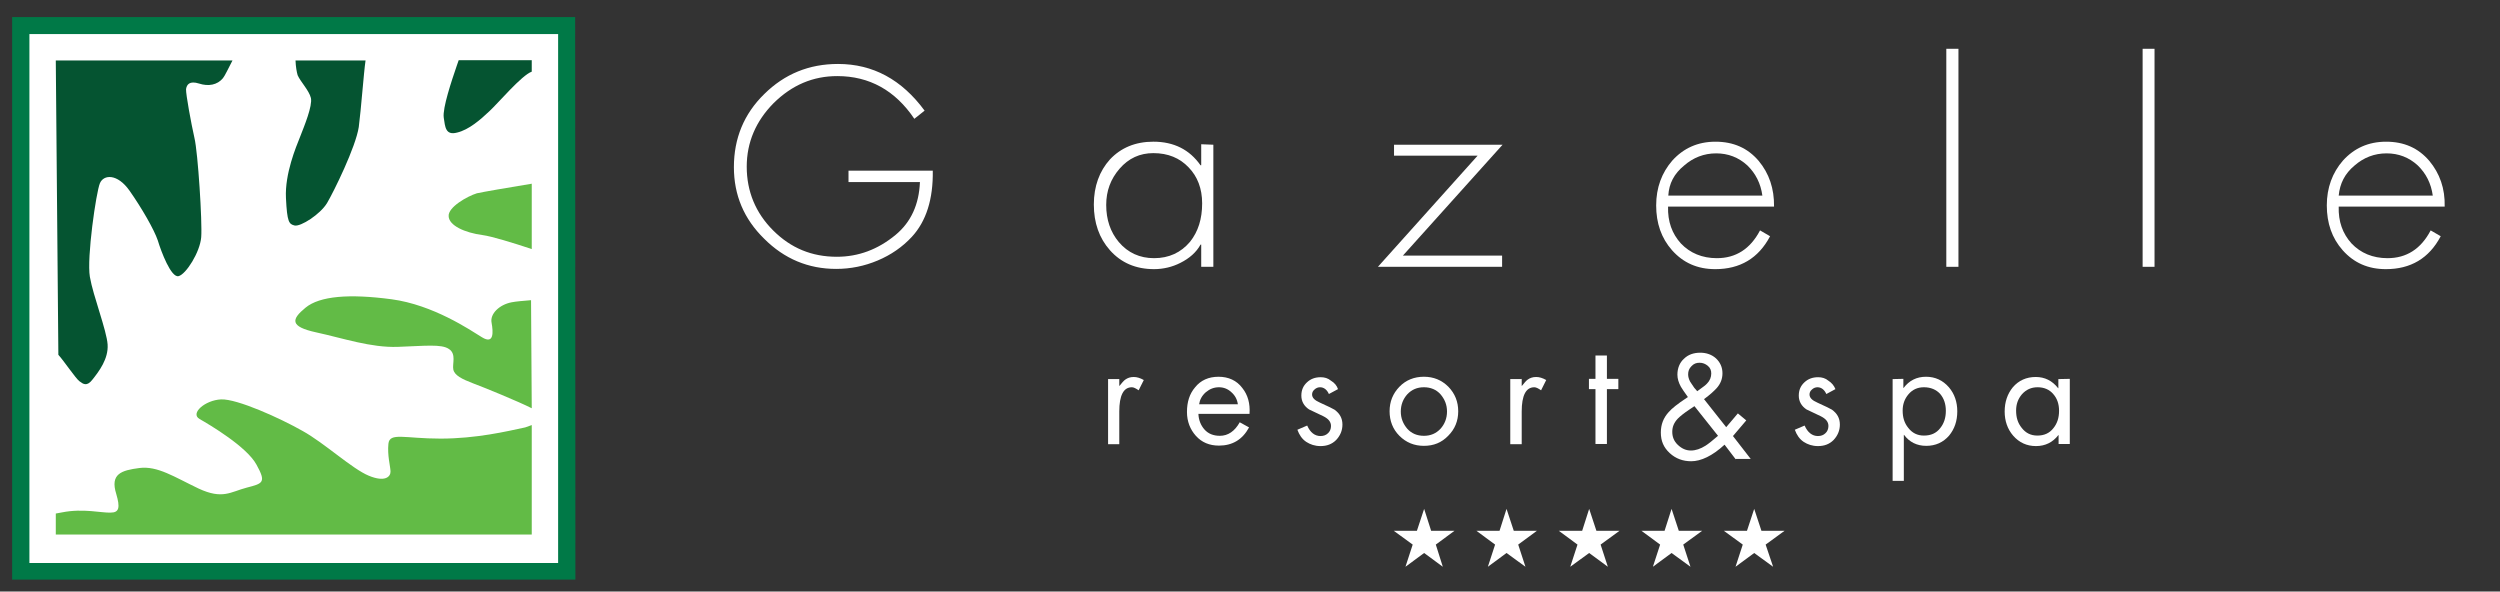 <?xml version="1.0" encoding="utf-8"?>
<!-- Generator: Adobe Illustrator 28.2.0, SVG Export Plug-In . SVG Version: 6.00 Build 0)  -->
<svg version="1.1" id="katman_1" xmlns="http://www.w3.org/2000/svg" xmlns:xlink="http://www.w3.org/1999/xlink" x="0px" y="0px"
	 viewBox="0 0 1071 253.4" style="enable-background:new 0 0 1071 253.4;" xml:space="preserve">
<rect x="0" y="0" width="1071" height="253.4" fill="#333333" stroke="none"/>
<style type="text/css">
	.st0{display:none;}
	.st1{fill:#FFFFFF;}
	.st2{fill:#007947;}
	.st3{fill:#055431;}
	.st4{fill:#62BB46;}
</style>
<g id="Grid">
</g>
<g id="Layer_1" class="st0">
</g>
<g id="Desktop" class="st0">
</g>
<g id="Guides" class="st0">
</g>
<g id="Page_1">
	<g id="Layer_1_1_">
		<g>
			<path class="st1" d="M363.5,73.1h36.1c0.2,12.2-2.8,21.7-9,28.4c-4,4.3-8.9,7.7-14.6,10.1c-5.7,2.4-11.6,3.6-17.8,3.6
				c-11.9,0-22.2-4.3-30.8-12.9c-8.7-8.5-13-18.7-13-30.7c0-12.3,4.3-22.8,13-31.3c8.7-8.6,19.2-12.9,31.6-12.9
				c15,0,27.3,6.7,37.1,20l-4.4,3.5c-8.2-12.2-19.3-18.3-33-18.3c-10.4,0-19.4,3.8-27.3,11.6c-7.6,7.7-11.5,16.8-11.5,27.2
				c0,10.6,3.8,19.8,11.3,27.3c7.6,7.6,16.6,11.3,27.3,11.3c9.2,0,17.6-3.1,25.2-9.4c6.6-5.5,10-13,10.4-22.6h-30.6L363.5,73.1
				L363.5,73.1L363.5,73.1z"/>
		</g>
		<g>
			<path class="st1" d="M494.1,65.6c-5.8,0-10.6,2.2-14.5,6.7c-3.8,4.4-5.7,9.5-5.7,15.5c0,6.3,1.8,11.6,5.4,15.9
				c3.9,4.6,9,6.9,15.1,6.9c6.4,0,11.5-2.4,15.4-7c3.5-4.4,5.2-9.8,5.2-16.5c0-6.3-2-11.5-5.8-15.4
				C505.4,67.7,500.4,65.6,494.1,65.6L494.1,65.6z M519.8,62v52.3h-5.2v-9.5h-0.3c-1.8,3.3-4.8,5.9-8.6,7.8
				c-3.5,1.8-7.4,2.7-11.3,2.7c-7.8,0-14.1-2.7-18.9-8.1c-4.6-5.2-6.9-11.7-6.9-19.6c0-7.8,2.4-14.3,6.9-19.3
				c4.7-5,10.9-7.6,18.6-7.6c8.8,0,15.5,3.4,20.2,10.1h0.3v-9L519.8,62L519.8,62z"/>
		</g>
		<g>
			<polygon class="st1" points="601,109.5 643.5,109.5 643.5,114.3 590.3,114.3 633,66.7 597.2,66.7 597.2,62 643.7,62 			"/>
		</g>
		<g>
			<path class="st1" d="M760,88.5h-45.4c-0.2,6.4,1.7,11.6,5.5,15.8c3.9,4.1,9.1,6.3,15.4,6.3c8.1,0,14.3-3.9,18.5-11.9l4.3,2.5
				c-5,9.5-12.9,14.1-23.5,14.1c-7.6,0-13.7-2.7-18.5-8.1c-4.6-5.2-6.8-11.6-6.8-19.2c0-7.6,2.4-14,6.9-19.2
				c4.8-5.3,10.9-8.1,18.5-8.1c7.7,0,13.8,2.7,18.5,8.2C757.9,74.3,760.1,80.8,760,88.5L760,88.5z M714.7,83.8h40.3
				c-0.7-5.2-2.9-9.5-6.4-12.9c-3.8-3.5-8.3-5.2-13.4-5.2c-5.2,0-9.8,1.8-13.7,5.2C717.2,74.4,715,78.6,714.7,83.8L714.7,83.8z"/>
		</g>
		<g>
			<polygon class="st1" points="839,20.9 839,114.3 833.8,114.3 833.8,20.9 			"/>
		</g>
		<g>
			<polygon class="st1" points="923,20.9 923,114.3 917.9,114.3 917.9,20.9 			"/>
		</g>
		<g>
			<path class="st1" d="M1047.3,88.5h-45.4c-0.2,6.4,1.7,11.6,5.5,15.8c3.9,4.1,9.1,6.3,15.4,6.3c8.1,0,14.3-3.9,18.5-11.9l4.3,2.5
				c-5,9.5-12.9,14.1-23.5,14.1c-7.6,0-13.7-2.7-18.5-8.1c-4.6-5.2-6.8-11.6-6.8-19.2c0-7.6,2.4-14,6.9-19.2
				c4.8-5.3,10.9-8.1,18.5-8.1c7.7,0,13.8,2.7,18.5,8.2C1045.2,74.3,1047.5,80.8,1047.3,88.5L1047.3,88.5z M1001.9,83.8h40.3
				c-0.7-5.2-2.9-9.5-6.4-12.9c-3.8-3.5-8.3-5.2-13.4-5.2c-5.2,0-9.8,1.8-13.7,5.2C1004.5,74.4,1002.4,78.6,1001.9,83.8L1001.9,83.8
				z"/>
		</g>
		<g>
			<path class="st1" d="M479.5,162.3v3h0.1c1-1.3,1.8-2.2,2.5-2.7c1-0.7,2.1-1.1,3.6-1.1c1.3,0,2.7,0.4,4.3,1.3l-2.2,4.4
				c-1.2-0.8-2.1-1.3-2.9-1.3c-3.6,0-5.4,3.5-5.4,10.4v14h-4.8v-27.9h4.8V162.3z"/>
		</g>
		<g>
			<path class="st1" d="M535.3,177.3h-21.9c0.1,2.6,1,4.9,2.6,6.7c1.6,1.8,3.8,2.7,6.6,2.7c3.5,0,6.4-2,8.5-5.8l4,2.2
				c-2.8,5.2-7.1,7.8-12.9,7.8c-4.1,0-7.4-1.4-9.9-4.2c-2.4-2.7-3.8-6.1-3.8-10.2c0-4.3,1.1-7.8,3.5-10.6c2.4-3,5.8-4.5,10-4.5
				c4.3,0,7.8,1.6,10.2,4.8C534.6,169.2,535.6,172.9,535.3,177.3L535.3,177.3z M513.7,173.2h16.6c-0.3-2.1-1.2-3.8-2.8-5.2
				c-1.5-1.4-3.3-2.1-5.3-2.1c-2.1,0-3.9,0.7-5.6,2.1C514.9,169.5,514,171.2,513.7,173.2L513.7,173.2z"/>
		</g>
		<g>
			<path class="st1" d="M573.2,166.7l-3.9,2.1c-0.8-1.8-2.1-2.9-3.8-2.9c-0.8,0-1.7,0.3-2.4,1c-0.7,0.6-1,1.3-1,2.1
				c0,1.4,1.1,2.5,3.4,3.5c3.5,1.6,5.6,2.6,6.2,3c2.2,1.6,3.4,3.6,3.4,6.4c0,2.6-1,4.8-2.7,6.6c-1.8,1.8-4,2.6-6.7,2.6
				c-2.4,0-4.4-0.7-6.1-1.8c-1.8-1.2-3-3-3.8-5.2l4.2-1.8c1.3,3,3.3,4.5,5.7,4.5c1.3,0,2.4-0.4,3.2-1.2c0.8-0.7,1.3-1.8,1.3-3.1
				c0-1.8-1.1-3.1-3.3-4.2c0,0-2.1-1-6.1-2.9c-2.1-1.4-3.3-3.4-3.3-5.9c0-2.4,0.8-4.2,2.4-5.7c1.6-1.5,3.5-2.2,5.9-2.2
				c1.6,0,3.1,0.4,4.4,1.5C571.7,164,572.7,165.2,573.2,166.7L573.2,166.7z"/>
		</g>
		<g>
			<path class="st1" d="M610,191c-4.1,0-7.6-1.4-10.5-4.3c-2.8-2.8-4.2-6.4-4.2-10.5c0-4.1,1.4-7.6,4.2-10.5s6.4-4.3,10.5-4.3
				s7.6,1.4,10.5,4.3c2.8,2.9,4.2,6.4,4.2,10.5c0,4.1-1.4,7.6-4.3,10.5C617.6,189.6,614.2,191,610,191L610,191z M610,165.9
				c-2.9,0-5.2,1-7.1,3c-1.8,2-2.8,4.5-2.8,7.4c0,2.9,1,5.3,2.8,7.4c1.8,2,4.2,3,7.1,3c2.9,0,5.2-1,7.1-3c1.8-2,2.8-4.5,2.8-7.4
				c0-2.9-1-5.3-2.8-7.4C615.3,166.9,612.9,165.9,610,165.9L610,165.9z"/>
		</g>
		<g>
			<path class="st1" d="M651.9,162.3v3h0.1c1-1.3,1.8-2.2,2.5-2.7c1-0.7,2.1-1.1,3.6-1.1c1.3,0,2.7,0.4,4.3,1.3l-2.2,4.4
				c-1.2-0.8-2.1-1.3-2.9-1.3c-3.6,0-5.4,3.5-5.4,10.4v14H647v-27.9h4.8V162.3z"/>
		</g>
		<g>
			<polygon class="st1" points="688.4,166.7 688.4,190.2 683.5,190.2 683.5,166.7 680.7,166.7 680.7,162.3 683.5,162.3 683.5,152.3 
				688.4,152.3 688.4,162.3 693.3,162.3 693.3,166.7 			"/>
		</g>
		<g>
			<path class="st1" d="M727.1,167.6l0.4-0.3c2.1-1.5,3.3-2.4,3.8-3c1.2-1.2,1.8-2.7,1.8-4.3c0-1.3-0.4-2.4-1.5-3.3
				c-1-0.8-2.1-1.3-3.5-1.3s-2.5,0.4-3.5,1.5c-1,1-1.4,2.1-1.4,3.5c0,1,0.3,2,0.8,3c0.3,0.4,0.8,1.3,1.8,2.7L727.1,167.6
				L727.1,167.6z M743.6,196.8l-4.8-6.3c-5.2,4.8-10.1,7.1-14.3,7.1c-3.5,0-6.6-1.1-9.2-3.5s-3.8-5.2-3.8-8.8c0-3.4,1.1-6.3,3.4-8.8
				c1.3-1.5,3.8-3.5,7.6-6l0.6-0.4c-1.5-2.1-2.5-3.5-3-4.4c-1-1.8-1.5-3.5-1.5-5.2c0-2.8,1-5.2,2.8-6.8c1.8-1.8,4.2-2.6,7-2.6
				c2.6,0,4.9,0.8,6.7,2.4c1.8,1.7,2.8,3.8,2.8,6.4c0,2.4-0.8,4.5-2.5,6.4c-1,1.1-2.7,2.7-5.4,4.7l9.5,12l5-5.9l3.6,3l-5.7,6.7
				l7.6,9.8h-6.4L743.6,196.8L743.6,196.8z M725.9,174l-2.1,1.4c-2.4,1.6-4,2.9-5,3.9c-1.7,1.8-2.4,3.6-2.4,5.7c0,2.1,0.7,4,2.4,5.6
				s3.5,2.4,5.6,2.4c2,0,4.1-0.7,6.3-2.1c1.1-0.7,2.9-2.1,5.3-4.2L725.9,174L725.9,174z"/>
		</g>
		<g>
			<path class="st1" d="M786.3,166.7l-3.9,2.1c-0.8-1.8-2.1-2.9-3.8-2.9c-0.8,0-1.7,0.3-2.4,1c-0.7,0.6-1,1.3-1,2.1
				c0,1.4,1.1,2.5,3.4,3.5c3.5,1.6,5.6,2.6,6.2,3c2.2,1.6,3.4,3.6,3.4,6.4c0,2.6-1,4.8-2.7,6.6c-1.8,1.8-4,2.6-6.7,2.6
				c-2.4,0-4.4-0.7-6.1-1.8c-1.8-1.2-3-3-3.8-5.2l4.2-1.8c1.3,3,3.3,4.5,5.7,4.5c1.3,0,2.4-0.4,3.2-1.2c0.8-0.7,1.3-1.8,1.3-3.1
				c0-1.8-1.1-3.1-3.3-4.2c0,0-2.1-1-6.1-2.9c-2.1-1.4-3.3-3.4-3.3-5.9c0-2.4,0.8-4.2,2.4-5.7c1.6-1.5,3.5-2.2,5.9-2.2
				c1.6,0,3.1,0.4,4.4,1.5C784.7,164,785.7,165.2,786.3,166.7L786.3,166.7z"/>
		</g>
		<g>
			<path class="st1" d="M824.2,165.9c-2.7,0-4.9,1-6.6,3c-1.7,2-2.5,4.3-2.5,7c0,2.9,0.7,5.3,2.4,7.4c1.7,2.2,3.9,3.3,6.7,3.3
				c3,0,5.3-1,7-3.2c1.6-2,2.4-4.4,2.4-7.4c0-2.9-0.8-5.3-2.4-7.2C829.5,166.9,827.1,165.9,824.2,165.9L824.2,165.9z M815.4,162.3
				v3.9h0.1c2.4-3.2,5.6-4.8,9.6-4.8c3.9,0,7.2,1.5,9.8,4.5c2.4,2.8,3.6,6.3,3.6,10.3c0,4.2-1.2,7.6-3.5,10.4
				c-2.5,2.9-5.8,4.4-9.8,4.4s-7.2-1.6-9.5-4.7h-0.1V206h-4.8v-43.6L815.4,162.3L815.4,162.3z"/>
		</g>
		<g>
			<path class="st1" d="M872.9,165.9c-2.7,0-4.9,1-6.7,3c-1.7,2-2.5,4.3-2.5,7c0,2.9,0.7,5.3,2.4,7.4c1.7,2.2,3.9,3.3,6.7,3.3
				c2.9,0,5.2-1,6.9-3.2c1.6-2,2.4-4.4,2.4-7.4c0-2.9-0.8-5.3-2.5-7.2C878,166.9,875.7,165.9,872.9,165.9L872.9,165.9z M886.7,162.3
				v27.9h-4.8v-3.8h-0.1c-2.4,3.1-5.6,4.7-9.6,4.7c-3.9,0-7.2-1.5-9.8-4.5c-2.4-2.8-3.6-6.3-3.6-10.3c0-4.1,1.2-7.6,3.5-10.4
				c2.5-2.9,5.8-4.4,9.8-4.4c3.9,0,7.1,1.6,9.6,4.8h0.1v-3.9L886.7,162.3L886.7,162.3z"/>
		</g>
		<g>
			<polygon class="st1" points="610.1,218 613.1,227.4 623.1,227.4 615.1,233.3 618.1,242.8 610.1,236.9 602.1,242.8 605.2,233.3 
				597.1,227.4 607,227.4 			"/>
		</g>
		<g>
			<polygon class="st1" points="645.4,218 648.5,227.4 658.4,227.4 650.4,233.3 653.5,242.8 645.4,236.9 637.4,242.8 640.5,233.3 
				632.5,227.4 642.4,227.4 			"/>
		</g>
		<g>
			<polygon class="st1" points="680.8,218 683.9,227.4 693.8,227.4 685.7,233.3 688.8,242.8 680.8,236.9 672.7,242.8 675.8,233.3 
				667.8,227.4 677.8,227.4 			"/>
		</g>
		<g>
			<polygon class="st1" points="716.1,218 719.2,227.4 729.2,227.4 721.1,233.3 724.2,242.8 716.1,236.9 708.1,242.8 711.2,233.3 
				703.2,227.4 713.1,227.4 			"/>
		</g>
		<g>
			<polygon class="st1" points="751.5,218 754.6,227.4 764.5,227.4 756.4,233.3 759.6,242.8 751.5,236.9 743.5,242.8 746.6,233.3 
				738.5,227.4 748.4,227.4 			"/>
		</g>
	</g>
</g>
<g>
	<g>
		<polygon class="st1" points="242.7,10.9 242.7,244.8 8.8,244.8 8.8,10.9 		"/>
		<path class="st2" d="M246.5,248.3H5.2V7.3h241.2L246.5,248.3L246.5,248.3z M12.6,241.2h226.5V14.6H12.6V241.2z"/>
	</g>
	<g>
		<path class="st3" d="M126.6,25.9h30c-0.8,5.5-1.9,20.9-2.9,28.5C152.4,63,143,82.1,140.1,87c-2.9,4.8-11.3,10.2-13.9,9.6
			c-2.4-0.6-3.2-1.4-3.7-11.8s4.3-21.8,6.1-26.3c1.8-4.6,5.3-13.1,4.6-16.5c-0.8-3.3-4.5-7-5.7-9.8
			C127.1,30.8,126.7,28.6,126.6,25.9L126.6,25.9z M227.8,25.9v4.8c-4.3,1.5-14.4,13.5-18.1,16.9c-3.8,3.6-8.8,8-13.9,9.2
			c-5,1.3-5.1-2.5-5.7-6.4c-0.6-4,3.4-15.9,5.6-22.3l0.8-2.3H227.8L227.8,25.9z M23.9,25.9h75.7c-1.8,3.4-3.2,6.5-4.1,7.6
			c-2.4,2.9-6.2,3.6-10.2,2.3c-4.1-1.3-5.3,0.4-5.6,2.4c-0.1,2.2,2.2,14.7,3.6,20.9c1.5,6.2,3.4,36.1,2.9,42.5s-6.5,15.9-9.7,16.7
			c-3.2,0.8-7.5-10.6-8.9-15.3c-1.6-4.7-6.9-13.9-12.1-21.3s-11.1-7-12.7-3.2c-1.6,3.7-5.7,32-4.3,40.1c1.4,8.2,7.2,22.9,7.6,29
			c0.4,6.2-3.8,11.6-6.4,14.9c-2.5,3.3-4.1,2-5.7,0.8c-1.6-1.2-6.7-8.8-9-11.3L23.9,25.9L23.9,25.9z"/>
	</g>
	<g>
		<path class="st4" d="M227.8,78.7v28c-8.4-2.8-17.3-5.5-21.1-6c-7.6-1-14.4-4.1-14.5-8.1c-0.3-3.8,7.9-8.5,12.1-9.8
			C206.5,82.3,217.4,80.4,227.8,78.7L227.8,78.7z M227.8,182.1V229H23.9v-9l2.7-0.5c9-1.8,17.1,0.3,20.8,0.1c3.7,0,4.1-2.2,2.4-8
			c-2.7-8.6,2.2-10.1,9.9-11.1c7.8-1,14.9,3.8,25.4,8.8c10.3,4.8,13.7,1.4,20.6-0.4c7-1.8,8.4-2.2,4.2-9.8
			c-4.1-7.7-20.2-17.2-24.4-19.6c-4.2-2.4,2.4-8.1,9.2-8.4c6.9-0.3,25.4,8.1,34.9,13.5c9.4,5.2,21.3,16.3,28.4,19.2
			c7,2.9,9.4,0.4,9.3-1.9s-1.4-6.9-0.9-11.8c0.5-5,7-2.2,22.3-2.2c15.3,0,28.4-3.1,36.3-4.8L227.8,182.1L227.8,182.1z M227.8,174.9
			c-5.7-2.9-20.6-9-25.2-10.7c-4.7-1.8-7.9-3.4-8.4-5.9c-0.5-2.4,1.4-6.7-1.9-8.8c-3.2-2.2-10.3-1.3-21.9-0.9
			c-11.5,0.4-23.4-3.7-34.9-6.2c-11.5-2.5-10.7-5.6-4.6-10.6c6.1-5,18.7-6,36.8-3.6c17.9,2.4,33.6,13.1,38.8,16.3
			c5.2,3.2,4.8-2.3,4.1-6.2c-0.8-3.8,3.3-7.8,8.6-8.8c2-0.4,5-0.6,8.3-0.9L227.8,174.9L227.8,174.9z"/>
	</g>
</g>
</svg>
